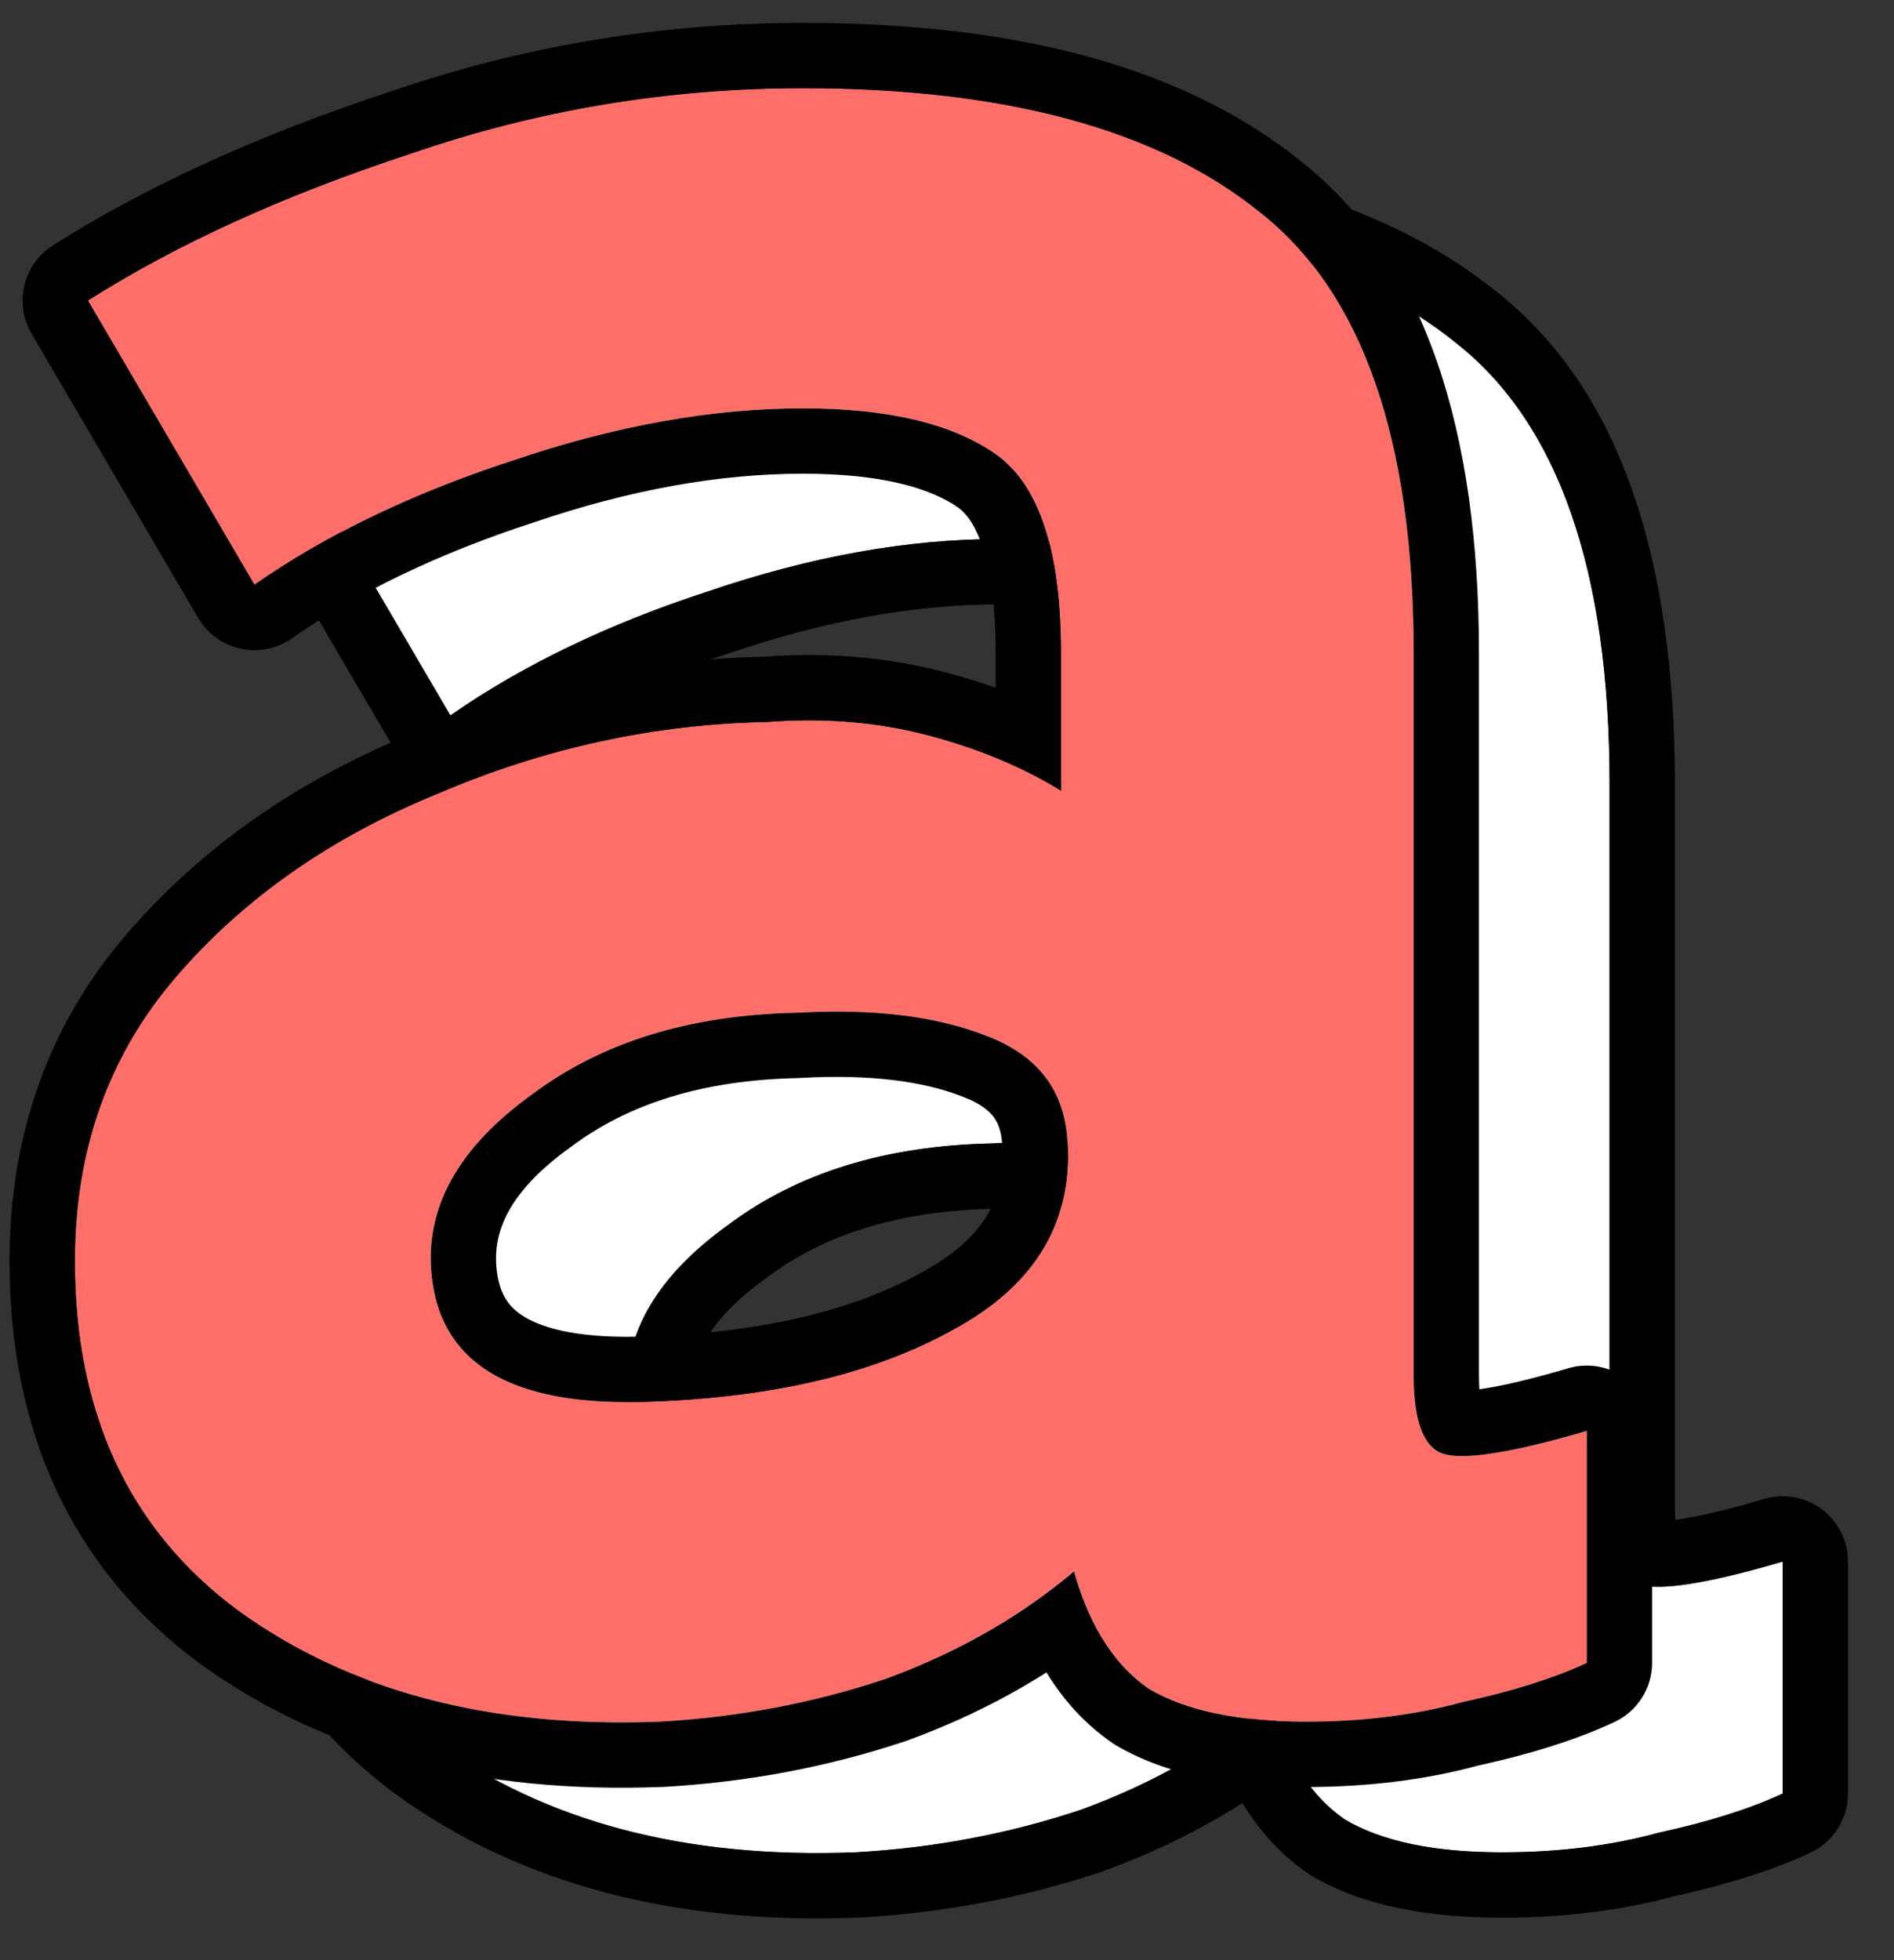 <svg width="29" height="30" viewBox="0 0 29 30" fill="none" xmlns="http://www.w3.org/2000/svg">
<rect x="0" y="0" width="29" height="30" fill="#333333" stroke="none"/>
<path d="M13.095 28.35C10.495 28.45 8.346 27.883 6.646 26.65C4.979 25.417 4.146 23.633 4.146 21.3C4.146 19.6 4.662 18.15 5.696 16.95C6.729 15.75 8.062 14.817 9.696 14.15C11.329 13.45 13.012 13.083 14.745 13.05C15.612 12.983 16.429 13.05 17.195 13.25C17.962 13.45 18.645 13.733 19.245 14.1V12C19.245 10.433 18.912 9.417 18.245 8.95C17.579 8.483 16.596 8.25 15.296 8.25C13.896 8.25 12.412 8.517 10.845 9.05C9.312 9.55 7.996 10.183 6.896 10.95L4.346 6.6C5.712 5.733 7.362 4.983 9.296 4.35C11.229 3.683 13.229 3.35 15.296 3.35C18.395 3.35 20.729 3.983 22.296 5.25C23.862 6.483 24.645 8.733 24.645 12V23.05C24.645 23.75 24.796 24.15 25.096 24.25C25.429 24.35 26.162 24.233 27.296 23.9V27.45C26.796 27.683 26.162 27.883 25.395 28.05C24.662 28.25 23.862 28.35 22.995 28.35C21.962 28.35 21.162 28.183 20.596 27.85C20.062 27.483 19.679 26.883 19.445 26.05C18.612 26.75 17.645 27.3 16.546 27.7C15.445 28.067 14.296 28.283 13.095 28.35ZM12.995 23.45C14.862 23.383 16.395 23.017 17.596 22.35C18.829 21.683 19.412 20.733 19.346 19.5C19.312 18.7 18.895 18.15 18.096 17.85C17.329 17.55 16.362 17.433 15.195 17.5C13.562 17.533 12.212 17.95 11.146 18.75C10.079 19.517 9.562 20.383 9.596 21.35C9.662 22.85 10.796 23.55 12.995 23.45Z" fill="white"/>
<path fill-rule="evenodd" clip-rule="evenodd" d="M13.151 29.349L13.134 29.349C10.365 29.456 7.98 28.853 6.058 27.459L6.051 27.454C4.095 26.006 3.146 23.905 3.146 21.3C3.146 19.38 3.736 17.693 4.938 16.298C6.084 14.967 7.55 13.947 9.31 13.227C11.047 12.484 12.845 12.09 14.698 12.051C15.654 11.98 16.573 12.054 17.448 12.283C17.721 12.354 17.988 12.435 18.245 12.527V12C18.245 10.477 17.903 9.931 17.672 9.769C17.247 9.472 16.503 9.25 15.296 9.25C14.023 9.25 12.649 9.492 11.168 9.997L11.156 10.001C9.697 10.476 8.473 11.07 7.467 11.771C7.239 11.93 6.954 11.987 6.681 11.927C6.409 11.867 6.174 11.696 6.033 11.456L3.483 7.106C3.21 6.641 3.355 6.044 3.81 5.756C5.26 4.836 6.987 4.055 8.977 3.402C11.014 2.701 13.122 2.35 15.296 2.35C18.504 2.35 21.101 3.001 22.919 4.468C24.843 5.986 25.645 8.624 25.645 12V23.05C25.645 23.131 25.648 23.202 25.652 23.263C25.679 23.259 25.708 23.255 25.738 23.25C26.046 23.201 26.467 23.102 27.013 22.941C27.316 22.852 27.642 22.911 27.895 23.099C28.147 23.288 28.296 23.585 28.296 23.9V27.45C28.296 27.839 28.07 28.192 27.718 28.356C27.136 28.628 26.434 28.846 25.633 29.022C24.81 29.244 23.929 29.35 22.995 29.35C21.877 29.35 20.873 29.173 20.088 28.712C20.068 28.7 20.048 28.688 20.029 28.674C19.616 28.39 19.284 28.023 19.023 27.596C18.366 28.014 17.653 28.361 16.887 28.64C16.881 28.642 16.876 28.644 16.87 28.646C16.867 28.647 16.864 28.648 16.862 28.649C15.674 29.045 14.437 29.277 13.151 29.349ZM18.596 26.682C18.893 26.487 19.176 26.276 19.445 26.05C19.548 26.418 19.68 26.74 19.842 27.017C20.046 27.367 20.297 27.645 20.596 27.85C21.162 28.183 21.962 28.35 22.995 28.35C23.862 28.35 24.662 28.25 25.395 28.05C26.162 27.883 26.796 27.683 27.296 27.45V23.9C26.918 24.011 26.584 24.098 26.296 24.161C25.718 24.287 25.318 24.317 25.096 24.25C24.796 24.15 24.645 23.75 24.645 23.05V12C24.645 8.733 23.862 6.483 22.296 5.25C20.729 3.983 18.395 3.35 15.296 3.35C13.229 3.35 11.229 3.683 9.296 4.35C7.362 4.983 5.712 5.733 4.346 6.6L6.896 10.95C7.164 10.763 7.445 10.584 7.74 10.413C8.651 9.882 9.686 9.428 10.845 9.05C12.412 8.517 13.896 8.25 15.296 8.25C16.596 8.25 17.579 8.483 18.245 8.95C18.912 9.417 19.245 10.433 19.245 12V14.1C18.935 13.91 18.601 13.742 18.245 13.597C17.915 13.462 17.565 13.346 17.195 13.25C16.429 13.05 15.612 12.983 14.745 13.05C13.012 13.083 11.329 13.45 9.696 14.15C8.062 14.817 6.729 15.75 5.696 16.95C4.662 18.15 4.146 19.6 4.146 21.3C4.146 23.633 4.979 25.417 6.646 26.65C8.346 27.883 10.495 28.45 13.095 28.35C14.296 28.283 15.445 28.067 16.546 27.7C17.29 27.429 17.974 27.09 18.596 26.682ZM12.96 22.451C14.723 22.388 16.088 22.043 17.11 21.476L17.12 21.47C17.621 21.199 17.927 20.905 18.106 20.614C18.28 20.331 18.371 19.991 18.347 19.554L18.346 19.542C18.337 19.312 18.277 19.179 18.211 19.091C18.141 19 18.009 18.886 17.744 18.786L17.731 18.781C17.142 18.551 16.332 18.437 15.253 18.498C15.24 18.499 15.228 18.5 15.216 18.5C13.744 18.53 12.61 18.902 11.745 19.55L11.729 19.562C10.83 20.209 10.579 20.792 10.595 21.311C10.617 21.776 10.776 21.998 11.021 22.149C11.338 22.345 11.932 22.497 12.95 22.451L12.96 22.451ZM12.995 23.45C14.862 23.383 16.395 23.017 17.596 22.35C18.829 21.683 19.412 20.733 19.346 19.5C19.312 18.7 18.895 18.15 18.096 17.85C17.329 17.55 16.362 17.433 15.195 17.5C13.562 17.533 12.212 17.95 11.146 18.75C10.079 19.517 9.562 20.383 9.596 21.35C9.662 22.85 10.796 23.55 12.995 23.45Z" fill="black"/>
<path d="M10.095 26.35C7.496 26.45 5.346 25.883 3.646 24.65C1.979 23.417 1.146 21.633 1.146 19.3C1.146 17.6 1.662 16.15 2.696 14.95C3.729 13.75 5.062 12.817 6.696 12.15C8.329 11.45 10.012 11.083 11.745 11.05C12.612 10.983 13.429 11.05 14.195 11.25C14.962 11.45 15.646 11.733 16.245 12.1V10C16.245 8.433 15.912 7.417 15.245 6.95C14.579 6.483 13.595 6.25 12.296 6.25C10.896 6.25 9.412 6.517 7.846 7.05C6.312 7.55 4.996 8.183 3.896 8.95L1.346 4.6C2.712 3.733 4.362 2.983 6.296 2.35C8.229 1.683 10.229 1.35 12.296 1.35C15.396 1.35 17.729 1.983 19.296 3.25C20.862 4.483 21.645 6.733 21.645 10V21.05C21.645 21.75 21.796 22.15 22.096 22.25C22.429 22.35 23.162 22.233 24.296 21.9V25.45C23.796 25.683 23.162 25.883 22.395 26.05C21.662 26.25 20.862 26.35 19.995 26.35C18.962 26.35 18.162 26.183 17.596 25.85C17.062 25.483 16.679 24.883 16.445 24.05C15.612 24.75 14.646 25.3 13.546 25.7C12.445 26.067 11.296 26.283 10.095 26.35ZM9.996 21.45C11.862 21.383 13.396 21.017 14.595 20.35C15.829 19.683 16.412 18.733 16.346 17.5C16.312 16.7 15.896 16.15 15.095 15.85C14.329 15.55 13.362 15.433 12.195 15.5C10.562 15.533 9.212 15.95 8.146 16.75C7.079 17.517 6.562 18.383 6.596 19.35C6.662 20.85 7.796 21.55 9.996 21.45Z" fill="#FF6F6A"/>
<path fill-rule="evenodd" clip-rule="evenodd" d="M10.151 27.349L10.134 27.349C7.365 27.456 4.98 26.853 3.058 25.459L3.051 25.454C1.095 24.006 0.146 21.905 0.146 19.3C0.146 17.38 0.736 15.693 1.938 14.298C3.084 12.967 4.55 11.947 6.31 11.227C8.047 10.484 9.845 10.09 11.698 10.051C12.654 9.98 13.573 10.054 14.448 10.283C14.722 10.354 14.988 10.435 15.245 10.527V10C15.245 8.477 14.903 7.931 14.672 7.769C14.247 7.472 13.503 7.25 12.296 7.25C11.023 7.25 9.649 7.492 8.168 7.997L8.156 8.001C6.697 8.476 5.473 9.07 4.467 9.771C4.239 9.93 3.954 9.987 3.681 9.927C3.409 9.867 3.174 9.696 3.033 9.456L0.483 5.106C0.21 4.641 0.355 4.044 0.81 3.756C2.26 2.836 3.987 2.055 5.977 1.402C8.014 0.701 10.122 0.35 12.296 0.35C15.504 0.35 18.101 1.001 19.919 2.468C21.843 3.986 22.645 6.624 22.645 10V21.05C22.645 21.131 22.648 21.202 22.652 21.263C22.679 21.259 22.708 21.255 22.738 21.25C23.046 21.201 23.467 21.102 24.013 20.941C24.316 20.852 24.642 20.911 24.895 21.099C25.147 21.288 25.296 21.585 25.296 21.9V25.45C25.296 25.839 25.07 26.192 24.718 26.356C24.136 26.628 23.434 26.846 22.633 27.022C21.81 27.244 20.929 27.35 19.995 27.35C18.877 27.35 17.873 27.173 17.088 26.712C17.068 26.7 17.048 26.688 17.029 26.674C16.616 26.39 16.284 26.023 16.023 25.596C15.366 26.014 14.653 26.361 13.887 26.64C13.881 26.642 13.876 26.644 13.87 26.646C13.867 26.647 13.864 26.648 13.862 26.649C12.674 27.045 11.437 27.277 10.151 27.349ZM15.596 24.682C15.893 24.487 16.176 24.276 16.445 24.05C16.548 24.418 16.68 24.74 16.842 25.017C17.046 25.367 17.297 25.645 17.596 25.85C18.162 26.183 18.962 26.35 19.995 26.35C20.862 26.35 21.662 26.25 22.395 26.05C23.162 25.883 23.796 25.683 24.296 25.45V21.9C23.918 22.011 23.584 22.098 23.296 22.161C22.718 22.287 22.318 22.317 22.096 22.25C21.796 22.15 21.645 21.75 21.645 21.05V10C21.645 6.733 20.862 4.483 19.296 3.25C17.729 1.983 15.396 1.35 12.296 1.35C10.229 1.35 8.229 1.683 6.296 2.35C4.362 2.983 2.712 3.733 1.346 4.6L3.896 8.95C4.164 8.763 4.445 8.584 4.74 8.413C5.651 7.882 6.686 7.428 7.846 7.05C9.412 6.517 10.896 6.25 12.296 6.25C13.595 6.25 14.579 6.483 15.245 6.95C15.912 7.417 16.245 8.433 16.245 10V12.1C15.935 11.91 15.601 11.742 15.245 11.597C14.915 11.462 14.565 11.346 14.195 11.25C13.429 11.05 12.612 10.983 11.745 11.05C10.012 11.083 8.329 11.45 6.696 12.15C5.062 12.817 3.729 13.75 2.696 14.95C1.662 16.15 1.146 17.6 1.146 19.3C1.146 21.633 1.979 23.417 3.646 24.65C5.346 25.883 7.496 26.45 10.095 26.35C11.296 26.283 12.445 26.067 13.546 25.7C14.29 25.429 14.974 25.09 15.596 24.682ZM9.96 20.451C11.723 20.388 13.088 20.043 14.11 19.476L14.12 19.47C14.621 19.199 14.927 18.905 15.106 18.614C15.28 18.331 15.371 17.991 15.347 17.554L15.346 17.542C15.337 17.312 15.277 17.179 15.211 17.091C15.141 17 15.009 16.886 14.744 16.786L14.731 16.781C14.142 16.551 13.332 16.437 12.253 16.498C12.24 16.499 12.228 16.5 12.216 16.5C10.744 16.53 9.61 16.902 8.746 17.55L8.729 17.562C7.83 18.209 7.579 18.792 7.595 19.311C7.617 19.776 7.776 19.998 8.021 20.149C8.338 20.345 8.932 20.497 9.95 20.451L9.96 20.451ZM9.996 21.45C11.862 21.383 13.396 21.017 14.595 20.35C15.829 19.683 16.412 18.733 16.346 17.5C16.312 16.7 15.896 16.15 15.095 15.85C14.329 15.55 13.362 15.433 12.195 15.5C10.562 15.533 9.212 15.95 8.146 16.75C7.079 17.517 6.562 18.383 6.596 19.35C6.662 20.85 7.796 21.55 9.996 21.45Z" fill="black"/>
</svg>
